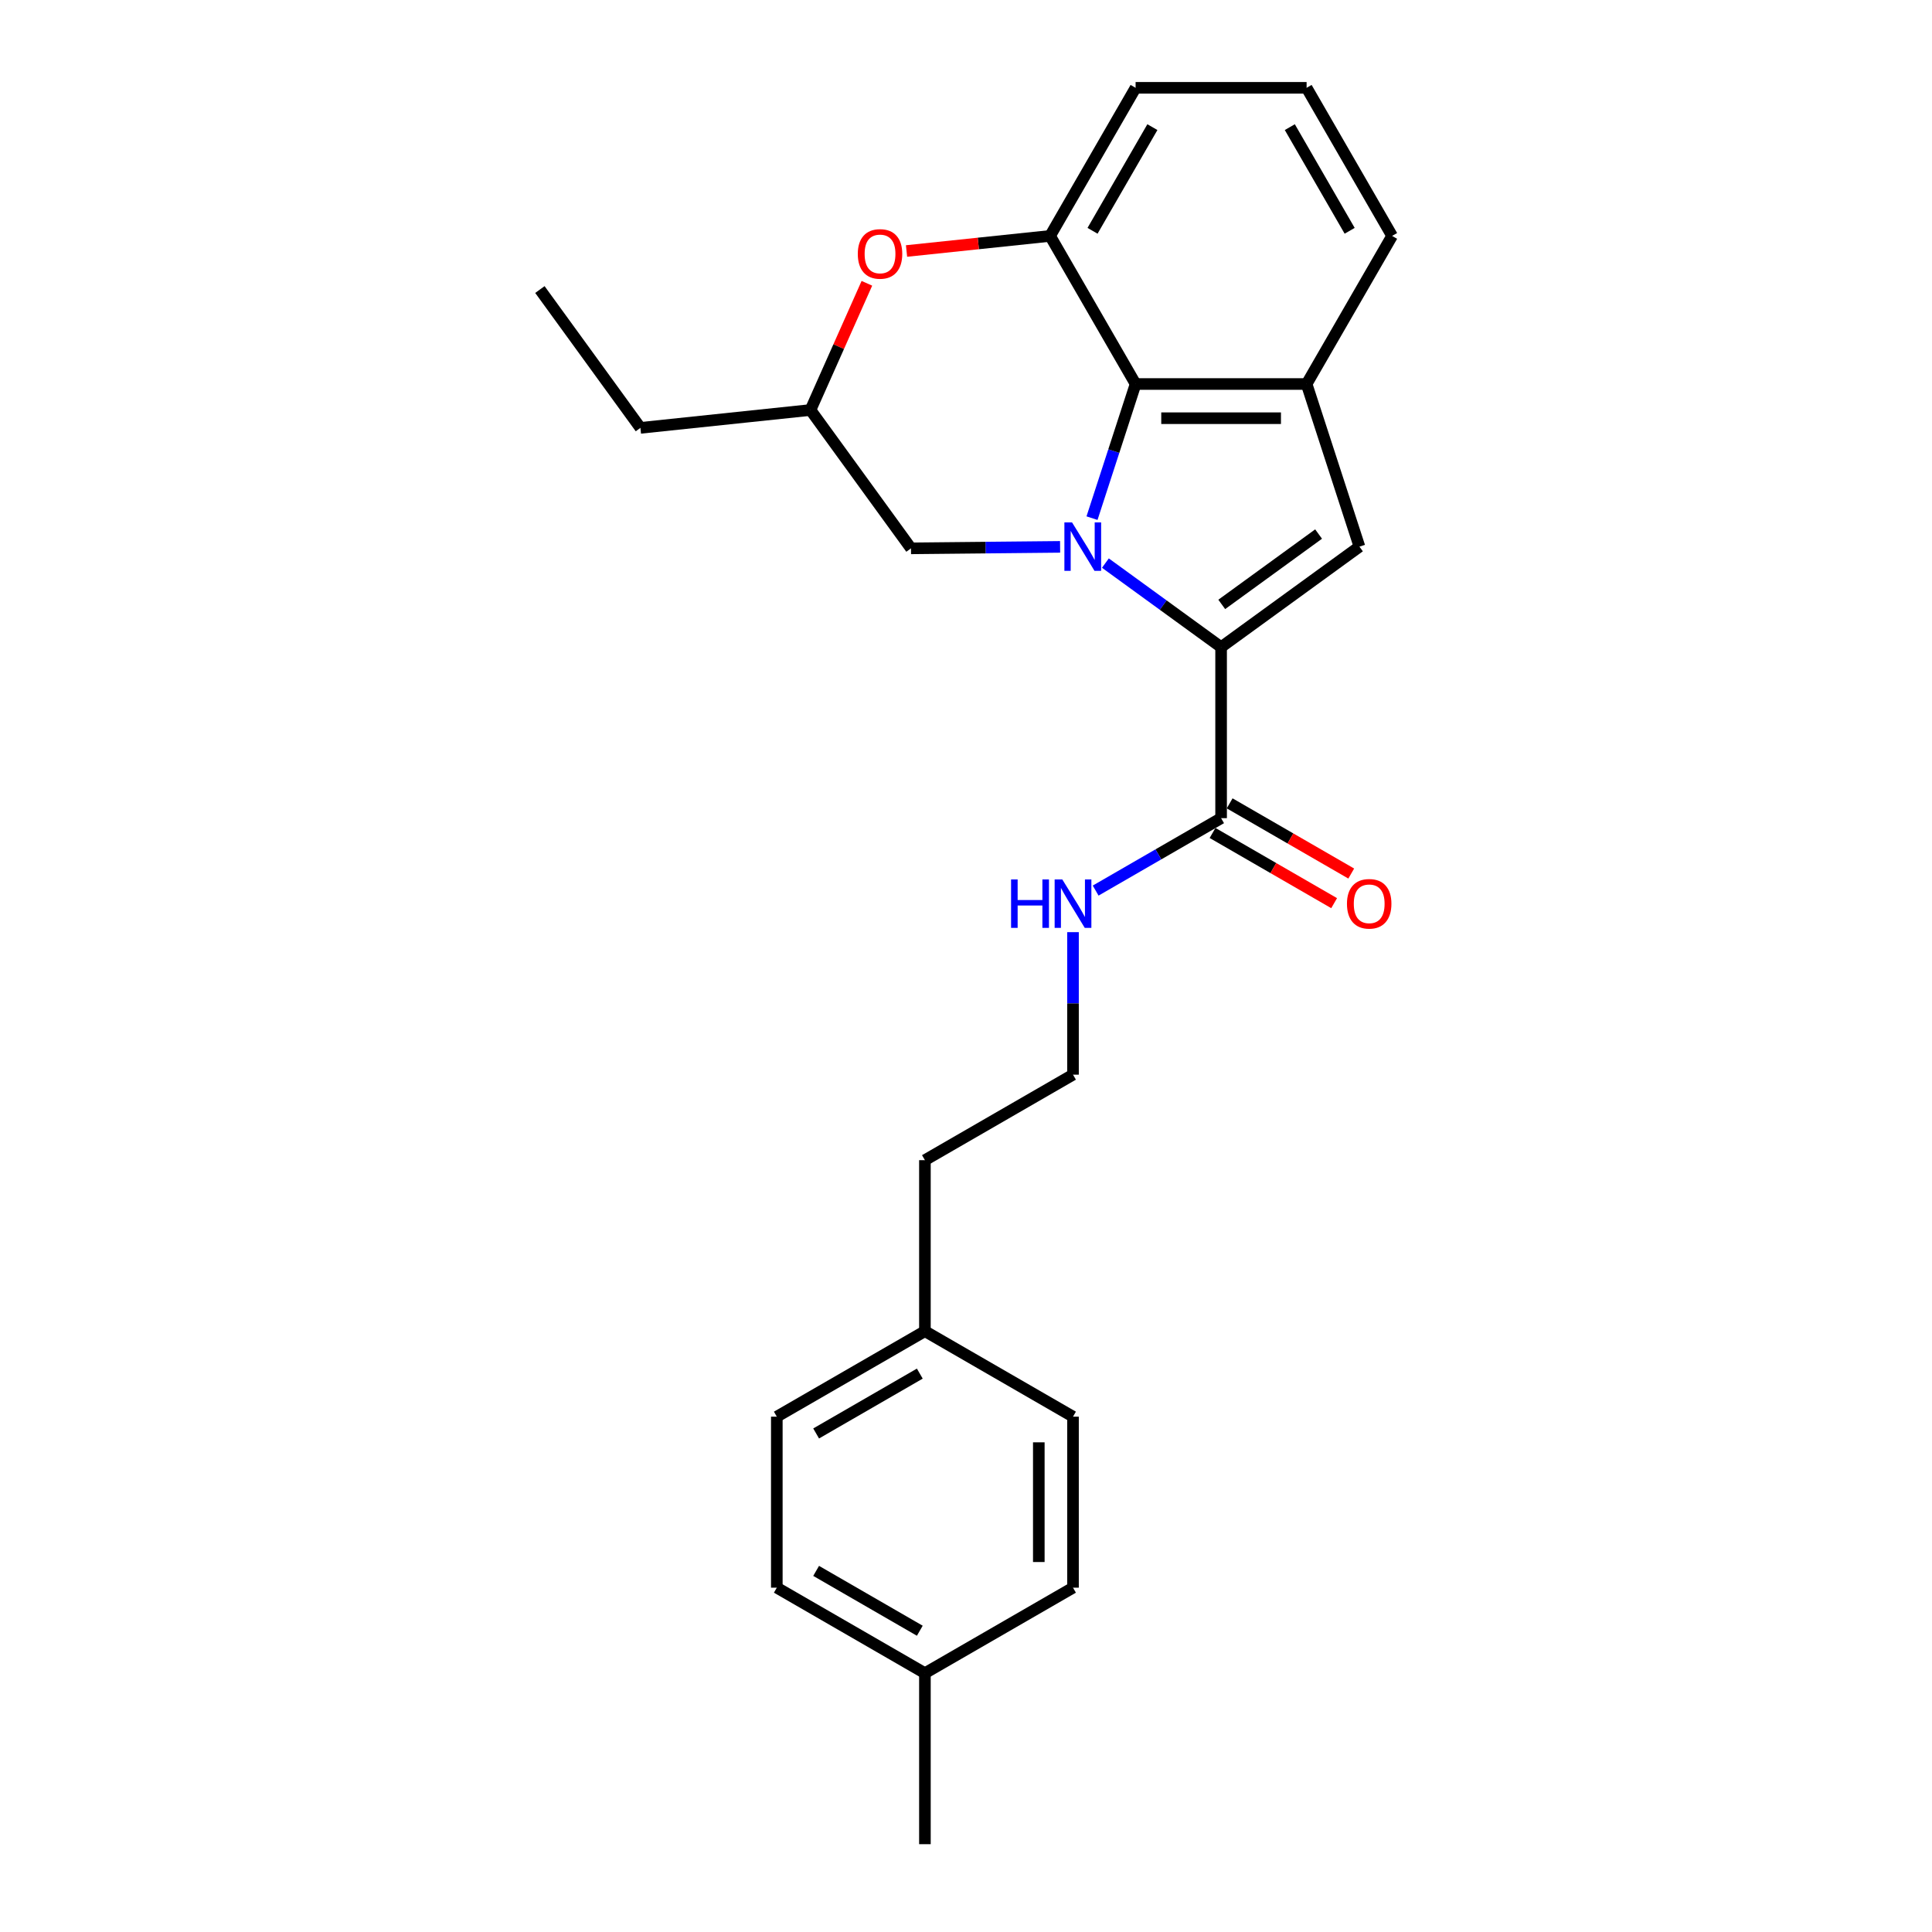 <?xml version='1.0' encoding='iso-8859-1'?>
<svg version='1.1' baseProfile='full'
              xmlns='http://www.w3.org/2000/svg'
                      xmlns:rdkit='http://www.rdkit.org/xml'
                      xmlns:xlink='http://www.w3.org/1999/xlink'
                  xml:space='preserve'
width='1000px' height='1000px' viewBox='0 0 1000 1000'>
<!-- END OF HEADER -->
<rect style='opacity:1.0;fill:#FFFFFF;stroke:none' width='1000' height='1000' x='0' y='0'> </rect>
<path class='bond-0' d='M 572.151,291.454 L 602.096,313.21' style='fill:none;fill-rule:evenodd;stroke:#0000FF;stroke-width:6px;stroke-linecap:butt;stroke-linejoin:miter;stroke-opacity:1' />
<path class='bond-0' d='M 602.096,313.21 L 632.04,334.966' style='fill:none;fill-rule:evenodd;stroke:#000000;stroke-width:6px;stroke-linecap:butt;stroke-linejoin:miter;stroke-opacity:1' />
<path class='bond-1' d='M 565.224,268.194 L 576.504,233.477' style='fill:none;fill-rule:evenodd;stroke:#0000FF;stroke-width:6px;stroke-linecap:butt;stroke-linejoin:miter;stroke-opacity:1' />
<path class='bond-1' d='M 576.504,233.477 L 587.784,198.761' style='fill:none;fill-rule:evenodd;stroke:#000000;stroke-width:6px;stroke-linecap:butt;stroke-linejoin:miter;stroke-opacity:1' />
<path class='bond-7' d='M 548.704,283.057 L 510.115,283.441' style='fill:none;fill-rule:evenodd;stroke:#0000FF;stroke-width:6px;stroke-linecap:butt;stroke-linejoin:miter;stroke-opacity:1' />
<path class='bond-7' d='M 510.115,283.441 L 471.527,283.826' style='fill:none;fill-rule:evenodd;stroke:#000000;stroke-width:6px;stroke-linecap:butt;stroke-linejoin:miter;stroke-opacity:1' />
<path class='bond-2' d='M 632.04,334.966 L 703.647,282.94' style='fill:none;fill-rule:evenodd;stroke:#000000;stroke-width:6px;stroke-linecap:butt;stroke-linejoin:miter;stroke-opacity:1' />
<path class='bond-2' d='M 632.376,312.84 L 682.501,276.422' style='fill:none;fill-rule:evenodd;stroke:#000000;stroke-width:6px;stroke-linecap:butt;stroke-linejoin:miter;stroke-opacity:1' />
<path class='bond-5' d='M 632.04,334.966 L 632.04,423.477' style='fill:none;fill-rule:evenodd;stroke:#000000;stroke-width:6px;stroke-linecap:butt;stroke-linejoin:miter;stroke-opacity:1' />
<path class='bond-3' d='M 587.784,198.761 L 676.295,198.761' style='fill:none;fill-rule:evenodd;stroke:#000000;stroke-width:6px;stroke-linecap:butt;stroke-linejoin:miter;stroke-opacity:1' />
<path class='bond-3' d='M 601.061,216.463 L 663.019,216.463' style='fill:none;fill-rule:evenodd;stroke:#000000;stroke-width:6px;stroke-linecap:butt;stroke-linejoin:miter;stroke-opacity:1' />
<path class='bond-4' d='M 587.784,198.761 L 543.528,122.108' style='fill:none;fill-rule:evenodd;stroke:#000000;stroke-width:6px;stroke-linecap:butt;stroke-linejoin:miter;stroke-opacity:1' />
<path class='bond-25' d='M 703.647,282.94 L 676.295,198.761' style='fill:none;fill-rule:evenodd;stroke:#000000;stroke-width:6px;stroke-linecap:butt;stroke-linejoin:miter;stroke-opacity:1' />
<path class='bond-11' d='M 676.295,198.761 L 720.551,122.108' style='fill:none;fill-rule:evenodd;stroke:#000000;stroke-width:6px;stroke-linecap:butt;stroke-linejoin:miter;stroke-opacity:1' />
<path class='bond-12' d='M 543.528,122.108 L 587.784,45.455' style='fill:none;fill-rule:evenodd;stroke:#000000;stroke-width:6px;stroke-linecap:butt;stroke-linejoin:miter;stroke-opacity:1' />
<path class='bond-12' d='M 565.497,119.461 L 596.476,65.804' style='fill:none;fill-rule:evenodd;stroke:#000000;stroke-width:6px;stroke-linecap:butt;stroke-linejoin:miter;stroke-opacity:1' />
<path class='bond-26' d='M 543.528,122.108 L 506.375,126.013' style='fill:none;fill-rule:evenodd;stroke:#000000;stroke-width:6px;stroke-linecap:butt;stroke-linejoin:miter;stroke-opacity:1' />
<path class='bond-26' d='M 506.375,126.013 L 469.221,129.918' style='fill:none;fill-rule:evenodd;stroke:#FF0000;stroke-width:6px;stroke-linecap:butt;stroke-linejoin:miter;stroke-opacity:1' />
<path class='bond-9' d='M 627.614,431.142 L 659.081,449.31' style='fill:none;fill-rule:evenodd;stroke:#000000;stroke-width:6px;stroke-linecap:butt;stroke-linejoin:miter;stroke-opacity:1' />
<path class='bond-9' d='M 659.081,449.31 L 690.548,467.477' style='fill:none;fill-rule:evenodd;stroke:#FF0000;stroke-width:6px;stroke-linecap:butt;stroke-linejoin:miter;stroke-opacity:1' />
<path class='bond-9' d='M 636.465,415.812 L 667.932,433.979' style='fill:none;fill-rule:evenodd;stroke:#000000;stroke-width:6px;stroke-linecap:butt;stroke-linejoin:miter;stroke-opacity:1' />
<path class='bond-9' d='M 667.932,433.979 L 699.399,452.147' style='fill:none;fill-rule:evenodd;stroke:#FF0000;stroke-width:6px;stroke-linecap:butt;stroke-linejoin:miter;stroke-opacity:1' />
<path class='bond-10' d='M 632.04,423.477 L 599.573,442.222' style='fill:none;fill-rule:evenodd;stroke:#000000;stroke-width:6px;stroke-linecap:butt;stroke-linejoin:miter;stroke-opacity:1' />
<path class='bond-10' d='M 599.573,442.222 L 567.106,460.967' style='fill:none;fill-rule:evenodd;stroke:#0000FF;stroke-width:6px;stroke-linecap:butt;stroke-linejoin:miter;stroke-opacity:1' />
<path class='bond-6' d='M 448.7,146.637 L 434.101,179.428' style='fill:none;fill-rule:evenodd;stroke:#FF0000;stroke-width:6px;stroke-linecap:butt;stroke-linejoin:miter;stroke-opacity:1' />
<path class='bond-6' d='M 434.101,179.428 L 419.501,212.219' style='fill:none;fill-rule:evenodd;stroke:#000000;stroke-width:6px;stroke-linecap:butt;stroke-linejoin:miter;stroke-opacity:1' />
<path class='bond-8' d='M 471.527,283.826 L 419.501,212.219' style='fill:none;fill-rule:evenodd;stroke:#000000;stroke-width:6px;stroke-linecap:butt;stroke-linejoin:miter;stroke-opacity:1' />
<path class='bond-22' d='M 419.501,212.219 L 331.475,221.471' style='fill:none;fill-rule:evenodd;stroke:#000000;stroke-width:6px;stroke-linecap:butt;stroke-linejoin:miter;stroke-opacity:1' />
<path class='bond-19' d='M 555.387,482.479 L 555.387,519.362' style='fill:none;fill-rule:evenodd;stroke:#0000FF;stroke-width:6px;stroke-linecap:butt;stroke-linejoin:miter;stroke-opacity:1' />
<path class='bond-19' d='M 555.387,519.362 L 555.387,556.244' style='fill:none;fill-rule:evenodd;stroke:#000000;stroke-width:6px;stroke-linecap:butt;stroke-linejoin:miter;stroke-opacity:1' />
<path class='bond-27' d='M 720.551,122.108 L 676.295,45.455' style='fill:none;fill-rule:evenodd;stroke:#000000;stroke-width:6px;stroke-linecap:butt;stroke-linejoin:miter;stroke-opacity:1' />
<path class='bond-27' d='M 698.582,119.461 L 667.603,65.804' style='fill:none;fill-rule:evenodd;stroke:#000000;stroke-width:6px;stroke-linecap:butt;stroke-linejoin:miter;stroke-opacity:1' />
<path class='bond-20' d='M 587.784,45.455 L 676.295,45.455' style='fill:none;fill-rule:evenodd;stroke:#000000;stroke-width:6px;stroke-linecap:butt;stroke-linejoin:miter;stroke-opacity:1' />
<path class='bond-13' d='M 478.734,689.011 L 478.734,600.5' style='fill:none;fill-rule:evenodd;stroke:#000000;stroke-width:6px;stroke-linecap:butt;stroke-linejoin:miter;stroke-opacity:1' />
<path class='bond-17' d='M 478.734,689.011 L 555.387,733.267' style='fill:none;fill-rule:evenodd;stroke:#000000;stroke-width:6px;stroke-linecap:butt;stroke-linejoin:miter;stroke-opacity:1' />
<path class='bond-18' d='M 478.734,689.011 L 402.08,733.267' style='fill:none;fill-rule:evenodd;stroke:#000000;stroke-width:6px;stroke-linecap:butt;stroke-linejoin:miter;stroke-opacity:1' />
<path class='bond-18' d='M 476.087,710.98 L 422.43,741.959' style='fill:none;fill-rule:evenodd;stroke:#000000;stroke-width:6px;stroke-linecap:butt;stroke-linejoin:miter;stroke-opacity:1' />
<path class='bond-14' d='M 478.734,866.034 L 402.08,821.778' style='fill:none;fill-rule:evenodd;stroke:#000000;stroke-width:6px;stroke-linecap:butt;stroke-linejoin:miter;stroke-opacity:1' />
<path class='bond-14' d='M 476.087,844.065 L 422.43,813.086' style='fill:none;fill-rule:evenodd;stroke:#000000;stroke-width:6px;stroke-linecap:butt;stroke-linejoin:miter;stroke-opacity:1' />
<path class='bond-23' d='M 478.734,866.034 L 478.734,954.545' style='fill:none;fill-rule:evenodd;stroke:#000000;stroke-width:6px;stroke-linecap:butt;stroke-linejoin:miter;stroke-opacity:1' />
<path class='bond-28' d='M 478.734,866.034 L 555.387,821.778' style='fill:none;fill-rule:evenodd;stroke:#000000;stroke-width:6px;stroke-linecap:butt;stroke-linejoin:miter;stroke-opacity:1' />
<path class='bond-15' d='M 555.387,821.778 L 555.387,733.267' style='fill:none;fill-rule:evenodd;stroke:#000000;stroke-width:6px;stroke-linecap:butt;stroke-linejoin:miter;stroke-opacity:1' />
<path class='bond-15' d='M 537.684,808.502 L 537.684,746.544' style='fill:none;fill-rule:evenodd;stroke:#000000;stroke-width:6px;stroke-linecap:butt;stroke-linejoin:miter;stroke-opacity:1' />
<path class='bond-16' d='M 402.08,821.778 L 402.08,733.267' style='fill:none;fill-rule:evenodd;stroke:#000000;stroke-width:6px;stroke-linecap:butt;stroke-linejoin:miter;stroke-opacity:1' />
<path class='bond-21' d='M 555.387,556.244 L 478.734,600.5' style='fill:none;fill-rule:evenodd;stroke:#000000;stroke-width:6px;stroke-linecap:butt;stroke-linejoin:miter;stroke-opacity:1' />
<path class='bond-24' d='M 331.475,221.471 L 279.449,149.864' style='fill:none;fill-rule:evenodd;stroke:#000000;stroke-width:6px;stroke-linecap:butt;stroke-linejoin:miter;stroke-opacity:1' />
<path  class='atom-0' d='M 554.892 270.407
L 563.106 283.684
Q 563.92 284.994, 565.23 287.366
Q 566.54 289.738, 566.611 289.879
L 566.611 270.407
L 569.939 270.407
L 569.939 295.473
L 566.504 295.473
L 557.689 280.957
Q 556.662 279.258, 555.564 277.311
Q 554.502 275.364, 554.184 274.762
L 554.184 295.473
L 550.926 295.473
L 550.926 270.407
L 554.892 270.407
' fill='#0000FF'/>
<path  class='atom-7' d='M 443.995 131.43
Q 443.995 125.412, 446.969 122.048
Q 449.943 118.685, 455.502 118.685
Q 461.06 118.685, 464.034 122.048
Q 467.008 125.412, 467.008 131.43
Q 467.008 137.52, 463.999 140.99
Q 460.99 144.424, 455.502 144.424
Q 449.979 144.424, 446.969 140.99
Q 443.995 137.555, 443.995 131.43
M 455.502 141.592
Q 459.326 141.592, 461.379 139.042
Q 463.468 136.458, 463.468 131.43
Q 463.468 126.509, 461.379 124.031
Q 459.326 121.517, 455.502 121.517
Q 451.678 121.517, 449.589 123.995
Q 447.536 126.474, 447.536 131.43
Q 447.536 136.493, 449.589 139.042
Q 451.678 141.592, 455.502 141.592
' fill='#FF0000'/>
<path  class='atom-10' d='M 697.186 467.804
Q 697.186 461.785, 700.16 458.421
Q 703.134 455.058, 708.693 455.058
Q 714.251 455.058, 717.225 458.421
Q 720.199 461.785, 720.199 467.804
Q 720.199 473.893, 717.19 477.363
Q 714.181 480.797, 708.693 480.797
Q 703.17 480.797, 700.16 477.363
Q 697.186 473.929, 697.186 467.804
M 708.693 477.965
Q 712.517 477.965, 714.57 475.416
Q 716.659 472.831, 716.659 467.804
Q 716.659 462.882, 714.57 460.404
Q 712.517 457.89, 708.693 457.89
Q 704.869 457.89, 702.78 460.369
Q 700.727 462.847, 700.727 467.804
Q 700.727 472.867, 702.78 475.416
Q 704.869 477.965, 708.693 477.965
' fill='#FF0000'/>
<path  class='atom-11' d='M 523.328 455.2
L 526.727 455.2
L 526.727 465.856
L 539.543 465.856
L 539.543 455.2
L 542.942 455.2
L 542.942 480.266
L 539.543 480.266
L 539.543 468.689
L 526.727 468.689
L 526.727 480.266
L 523.328 480.266
L 523.328 455.2
' fill='#0000FF'/>
<path  class='atom-11' d='M 549.846 455.2
L 558.06 468.476
Q 558.874 469.786, 560.184 472.158
Q 561.494 474.531, 561.565 474.672
L 561.565 455.2
L 564.893 455.2
L 564.893 480.266
L 561.459 480.266
L 552.643 465.75
Q 551.616 464.051, 550.519 462.104
Q 549.456 460.156, 549.138 459.554
L 549.138 480.266
L 545.881 480.266
L 545.881 455.2
L 549.846 455.2
' fill='#0000FF'/>
</svg>
